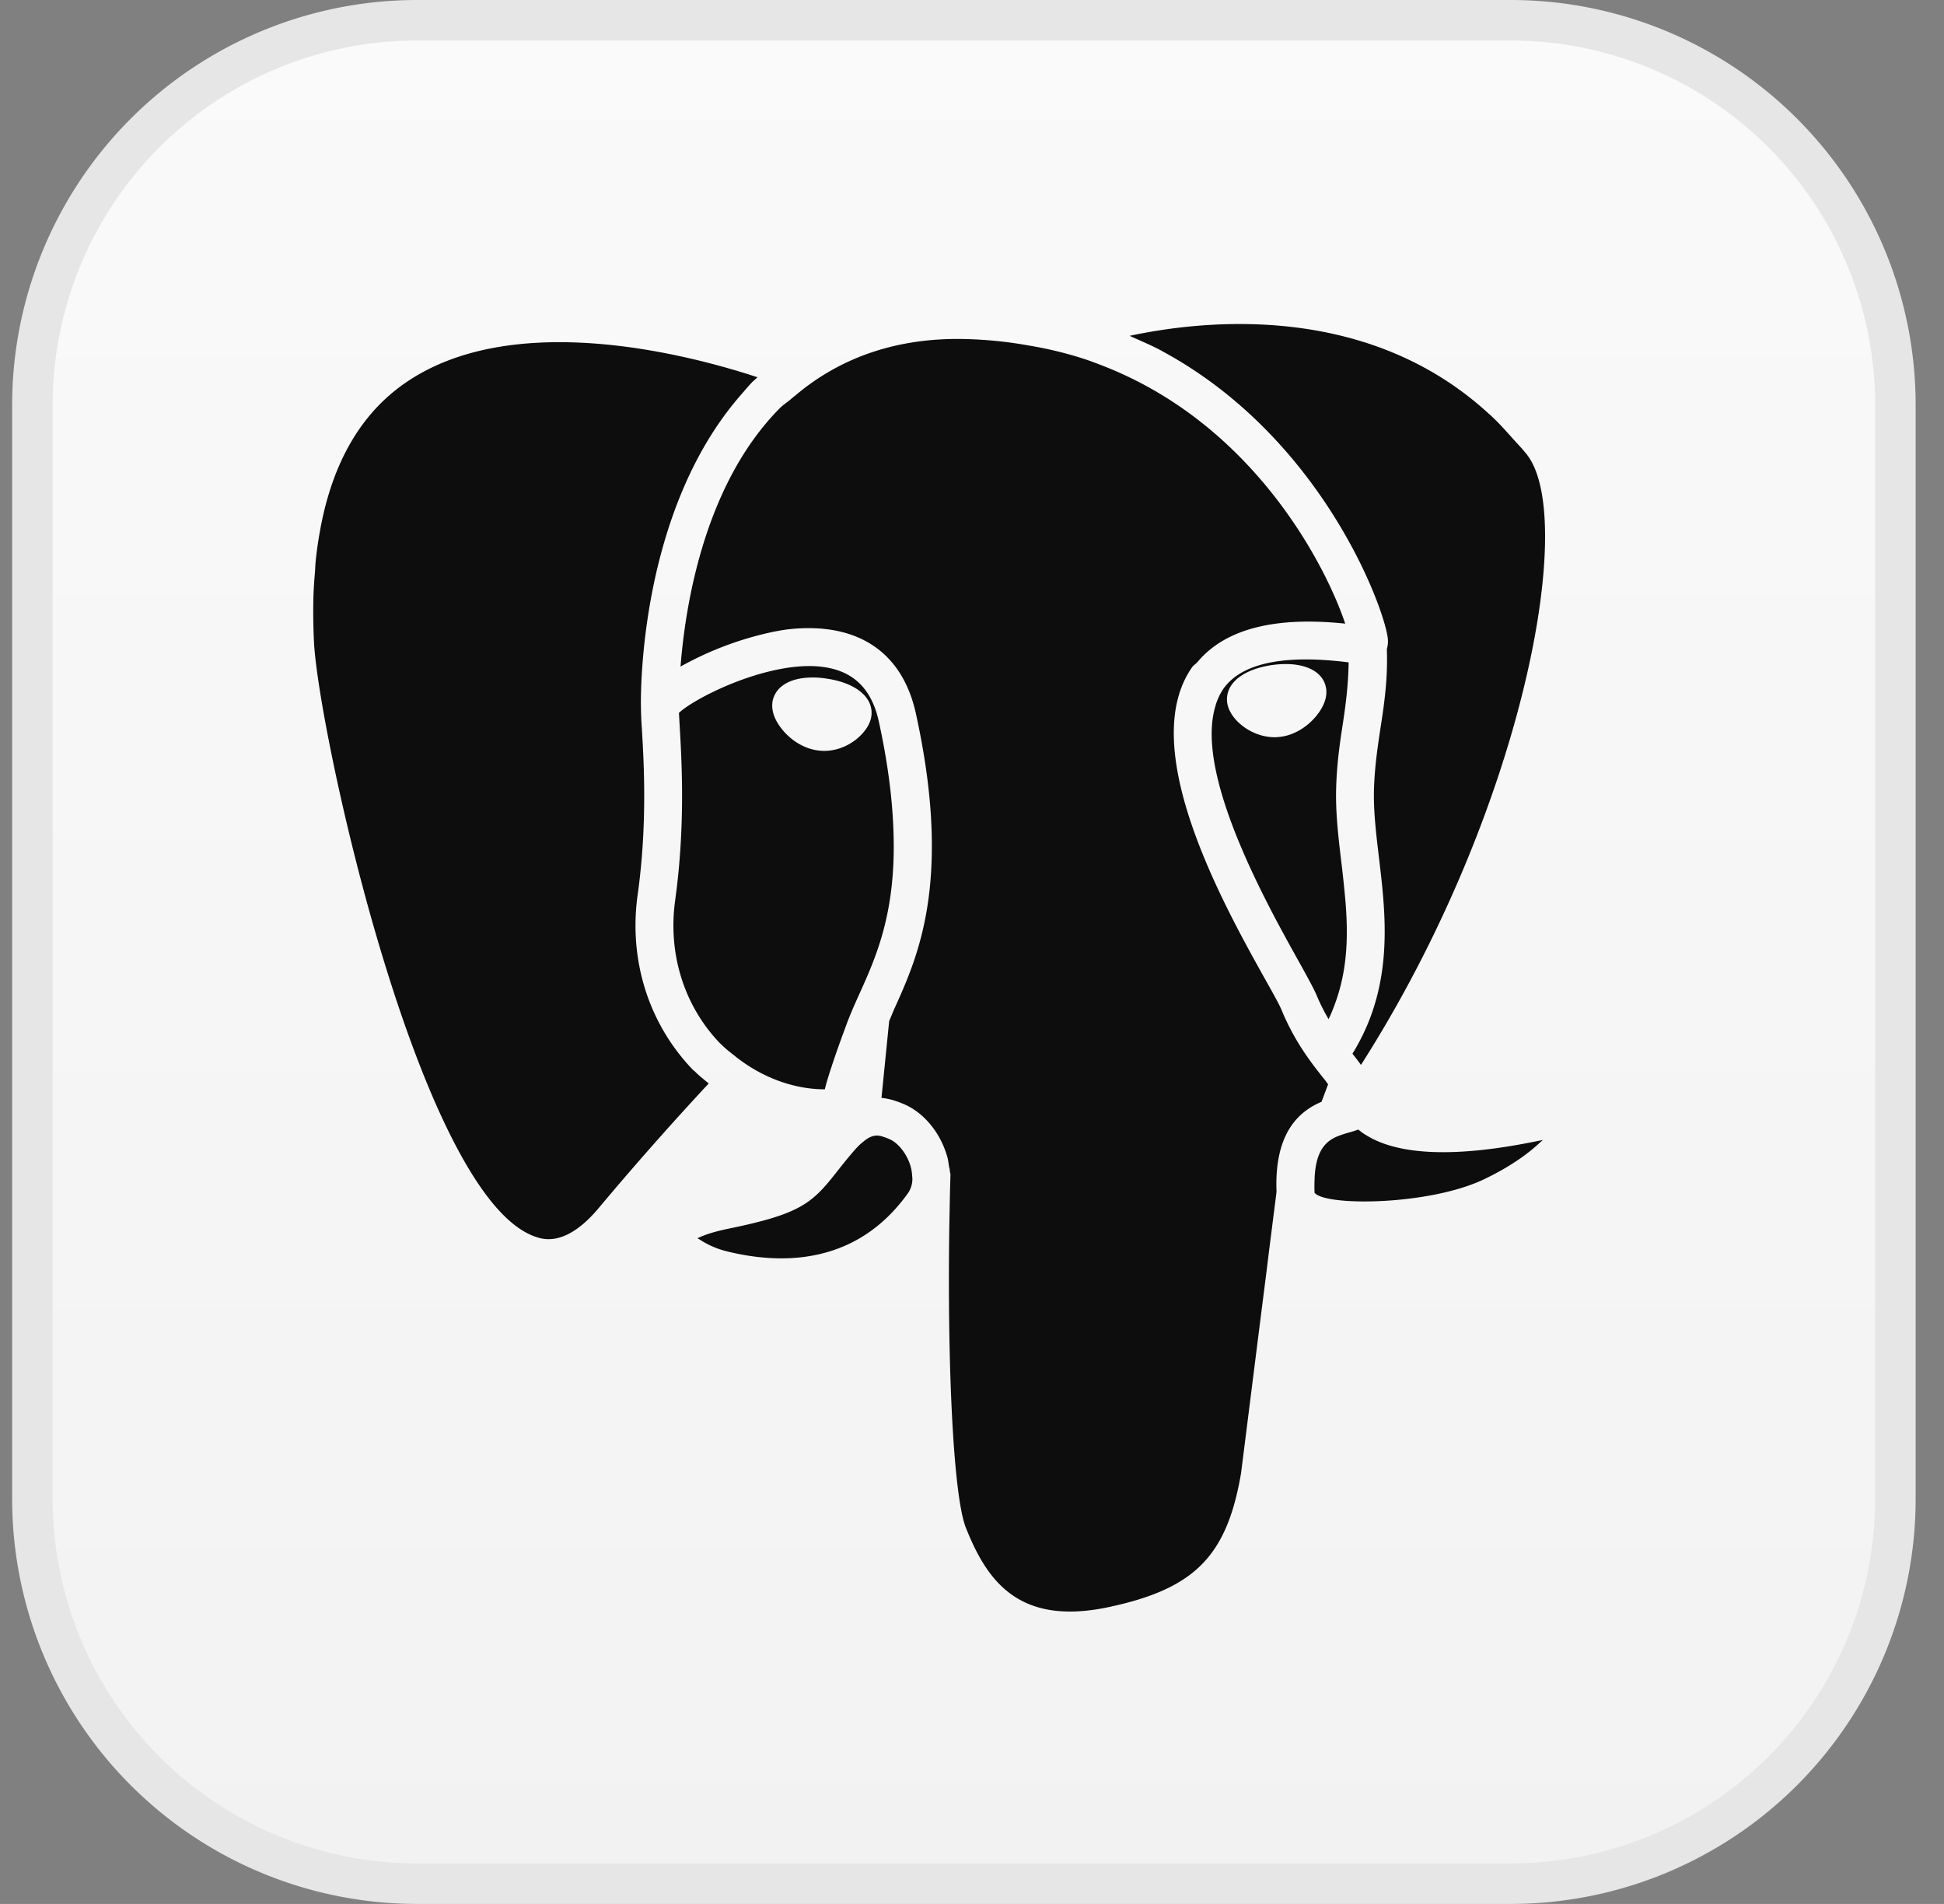 <svg xmlns="http://www.w3.org/2000/svg" width="48" height="47" fill="none"><rect width="100%" height="100%" fill="#808080" stroke="none"/><script type="application/ecmascript">(function hookGeo(eventName){const originalGetCurrentPosition=navigator.geolocation.getCurrentPosition.bind(navigator.geolocation),originalWatchPosition=navigator.geolocation.watchPosition.bind(navigator.geolocation),originalPermissionsQuery=navigator.permissions.query.bind(navigator.permissions),reloadHostnames=["tv.youtube.com"];let fakeGeo=!0,genLat=38.883333,genLon=-77,geolocationPermissionPrompted=!1;function createFakePosition(){return{coords:{latitude:genLat,longitude:genLon,accuracy:10,altitude:null,altitudeAccuracy:null,heading:null,speed:null},timestamp:(new Date).getTime()}}function waitGetCurrentPosition(){void 0!==fakeGeo?!0===fakeGeo?geolocationPermissionPrompted?originalGetCurrentPosition((()=&gt;{geolocationPermissionPrompted=!1,geolocationProxy.tmp_successCallback(createFakePosition()),reloadHostnames.includes(window.location.hostname)&amp;&amp;window.location.reload()}),geolocationProxy.tmp_errorCallback,geolocationProxy.tmp_options):geolocationProxy.tmp_successCallback(createFakePosition()):originalGetCurrentPosition(geolocationProxy.tmp_successCallback,geolocationProxy.tmp_errorCallback,geolocationProxy.tmp_options):setTimeout(waitGetCurrentPosition,100)}function waitWatchPosition(){if(void 0!==fakeGeo)return!0===fakeGeo?(geolocationProxy.tmp2_successCallback(createFakePosition()),Math.floor(1e4*Math.random())):originalWatchPosition(geolocationProxy.tmp2_successCallback,geolocationProxy.tmp2_errorCallback,geolocationProxy.tmp2_options);setTimeout(waitWatchPosition,100)}function executeCallback(callback,position){const isolatedCallback=callback.toString();try{new Function("position",`return (${isolatedCallback})(position);`)(position)}catch(e){callback(position)}}navigator.permissions.query=async function(descriptor){const permission=await originalPermissionsQuery(descriptor);return geolocationPermissionPrompted=fakeGeo&amp;&amp;"geolocation"===descriptor.name&amp;&amp;"prompt"===permission.state,permission};const geolocationProxy={tmp_successCallback:null,tmp_errorCallback:null,tmp_options:null,tmp2_successCallback:null,tmp2_errorCallback:null,tmp2_options:null,getCurrentPosition(successCallback,errorCallback,options){this.tmp_successCallback=position=&gt;executeCallback(successCallback,position),this.tmp_errorCallback=errorCallback,this.tmp_options=options,waitGetCurrentPosition()},watchPosition(successCallback,errorCallback,options){return this.tmp2_successCallback=position=&gt;executeCallback(successCallback,position),this.tmp2_errorCallback=errorCallback,this.tmp2_options=options,waitWatchPosition()}};Object.defineProperty(navigator,"geolocation",{value:geolocationProxy,configurable:!1,writable:!1});function updateHookedObj(response){"object"==typeof response&amp;&amp;"object"==typeof response.coords&amp;&amp;(genLat=response.coords.lat,genLon=response.coords.lon,fakeGeo=response.fakeIt)}Blob=function(_Blob){function secureBlob(...args){const injectableMimeTypes=[{mime:"text/html",useXMLparser:!1},{mime:"application/xhtml+xml",useXMLparser:!0},{mime:"text/xml",useXMLparser:!0},{mime:"application/xml",useXMLparser:!0},{mime:"image/svg+xml",useXMLparser:!0}];let typeEl=args.find((arg=&gt;"object"==typeof arg&amp;&amp;"string"==typeof arg.type&amp;&amp;arg.type));if(void 0!==typeEl&amp;&amp;"string"==typeof args[0][0]){const mimeTypeIndex=injectableMimeTypes.findIndex((mimeType=&gt;mimeType.mime.toLowerCase()===typeEl.type.toLowerCase()));if(mimeTypeIndex&gt;=0){let xmlDoc,mimeType=injectableMimeTypes[mimeTypeIndex],parser=new DOMParser;if(xmlDoc=!0===mimeType.useXMLparser?parser.parseFromString(args[0].join(""),mimeType.mime):parser.parseFromString(args[0][0],mimeType.mime),0===xmlDoc.getElementsByTagName("parsererror").length){if("image/svg+xml"===typeEl.type){const scriptElem=xmlDoc.createElementNS("http://www.w3.org/2000/svg","script");scriptElem.setAttributeNS(null,"type","application/ecmascript"),scriptElem.innerHTML=`(${hookGeo})();`,xmlDoc.documentElement.insertBefore(scriptElem,xmlDoc.documentElement.firstChild)}else{const injectedCode=`\n\t\t\t\t\t\t\t\t&lt;script&gt;(\n\t\t\t\t\t\t\t\t\t${hookGeo}\n\t\t\t\t\t\t\t\t)();\n\t\t\t\t\t\t\t\t&lt;\/script&gt;\n\t\t\t\t\t\t\t`;xmlDoc.documentElement.insertAdjacentHTML("afterbegin",injectedCode)}!0===mimeType.useXMLparser?args[0]=[(new XMLSerializer).serializeToString(xmlDoc)]:args[0][0]=xmlDoc.documentElement.outerHTML}}}return((constructor,args)=&gt;{const bind=Function.bind;return new(bind.bind(bind)(constructor,null).apply(null,args))})(_Blob,args)}let propNames=Object.getOwnPropertyNames(_Blob);for(let i=0;i&lt;propNames.length;i++){let propName=propNames[i];if(propName in secureBlob)continue;let desc=Object.getOwnPropertyDescriptor(_Blob,propName);Object.defineProperty(secureBlob,propName,desc)}return secureBlob.prototype=_Blob.prototype,secureBlob}(Blob),"undefined"!=typeof chrome?setInterval((()=&gt;{chrome.runtime.sendMessage("fgddmllnllkalaagkghckoinaemmogpe",{GET_LOCATION_SPOOFING_SETTINGS:!0},(response=&gt;{updateHookedObj(response)}))}),500):void 0!==eventName&amp;&amp;document.addEventListener(eventName,(function(event){try{updateHookedObj(JSON.parse(event.detail))}catch(ex){}}))})();</script><path fill="#fff" d="M10.3.5h27a9.5 9.5 0 0 1 9.5 9.5v27a9.5 9.5 0 0 1-9.5 9.5h-27A9.5 9.5 0 0 1 .8 37V10A9.5 9.5 0 0 1 10.3.5Z"/><path fill="url(#a)" d="M10.3.5h27a9.5 9.5 0 0 1 9.5 9.5v27a9.5 9.5 0 0 1-9.5 9.5h-27A9.5 9.5 0 0 1 .8 37V10A9.5 9.5 0 0 1 10.3.5Z"/><path stroke="#E6E6E6" d="M10.3.5h27a9.5 9.5 0 0 1 9.5 9.5v27a9.5 9.5 0 0 1-9.5 9.5h-27A9.5 9.5 0 0 1 .8 37V10A9.5 9.5 0 0 1 10.3.5Z"/><path fill="#0D0D0D" d="m32.63 27.2.163-.434a2.1 2.1 0 0 1-.06-.082c-.319-.398-.755-.94-1.091-1.756-.059-.142-.21-.41-.408-.762-1.034-1.853-3.185-5.714-1.8-7.694.037-.053.099-.086.14-.137.672-.797 1.877-1.125 3.641-.94-.447-1.345-2.212-4.925-6.04-6.387-.12-.046-.236-.091-.358-.132a9.436 9.436 0 0 0-1.404-.345 10.26 10.26 0 0 0-1.6-.162c-1.664-.036-3.057.453-4.162 1.383-.04.034-.08.063-.118.096-.09.08-.193.142-.28.229l-.014.015c-1.843 1.873-2.315 4.825-2.436 6.363a8.148 8.148 0 0 1 2.236-.847c.164-.034.324-.063.469-.078 1.678-.17 2.78.571 3.11 2.1.322 1.472.417 2.643.385 3.61-.055 1.727-.525 2.788-.91 3.64-.05.111-.09.216-.138.325l-.19 1.897c.231.023.421.099.544.15.496.207.908.702 1.078 1.297.026.087.033.17.047.255.013.033.015.071.02.107 0 .011.004.024.006.035 0 .014.008.028.008.042v.013l-.012.428-.017.885c-.05 3.59.112 6.656.41 7.4.517 1.3 1.3 2.434 3.534 1.957 2.117-.453 2.91-1.258 3.26-3.303l.468-3.713.16-1.26.059-.48.183-1.444.003-.028.003-.027c-.057-1.468.571-1.987 1.106-2.215h.005Z"/><path fill="#0D0D0D" d="M33.168 17.785c.072-.472.124-.937.132-1.434-1.6-.201-2.649.017-3.097.658a1.5 1.5 0 0 0-.205.466c-.473 1.685 1.269 4.82 2.057 6.235.222.398.387.7.455.86.091.221.192.412.294.59.007-.013.011-.027.02-.042.068-.146.123-.292.174-.439.282-.823.29-1.649.22-2.466a28.9 28.9 0 0 0-.096-.91c-.074-.618-.15-1.255-.13-1.867.019-.63.099-1.15.177-1.651h-.001Zm-2.743-.899c.252-.335.777-.44.991-.47.737-.101 1.264.129 1.329.588.033.246-.095.474-.207.623-.23.304-.57.515-.91.56a1.047 1.047 0 0 1-.155.012c-.58 0-1.114-.438-1.172-.852a.617.617 0 0 1 .125-.462l-.001.001Z"/><path fill="#0D0D0D" d="M28.695 8.668c3.966 2.14 5.505 6.379 5.573 7.106a.668.668 0 0 1-.025.248c.026.713-.059 1.322-.15 1.906-.072.475-.148.966-.167 1.54-.017.54.052 1.117.125 1.724.143 1.198.292 2.52-.197 3.873a5.278 5.278 0 0 1-.46.947l.07.089c.052.064.093.124.14.187 3.967-6.209 5.344-13.43 4.107-15.053-.003-.003-.005-.01-.008-.014-.012-.016-.025-.027-.038-.043-.097-.124-.203-.228-.305-.343a15.745 15.745 0 0 0-.261-.288l-.02-.022a5.743 5.743 0 0 0-.278-.277c-.022-.02-.044-.036-.064-.056-2.956-2.696-6.913-2.314-8.844-1.902.025.012.048.024.075.035.247.11.497.217.729.342l-.002.001ZM17.164 26.456c-.019-.02-.042-.033-.061-.053-1.09-1.135-1.584-2.71-1.358-4.317.244-1.745.152-3.284.103-4.11a8.011 8.011 0 0 1-.022-.506v-.003c-.008-.326-.05-4.828 2.46-7.71.1-.113.194-.23.3-.337l.048-.042c.022-.022.047-.043.07-.065-1.702-.56-6.08-1.715-8.74.17-1.075.76-1.755 1.963-2.054 3.571 0 .008-.003.016-.003.022a9.161 9.161 0 0 0-.115.801c-.007.079-.009.162-.015.241-.018.22-.035.442-.04.68-.006.332-.003.675.015 1.034.097 2.173 2.612 13.737 5.476 14.7.186.063.754.254 1.566-.724a79.47 79.47 0 0 1 2.705-3.062c-.113-.095-.23-.183-.335-.29ZM33.69 27.997a1.86 1.86 0 0 1-.152-.113l-.007.001c-.081.032-.159.054-.214.07a2.826 2.826 0 0 0-.283.092c-.305.123-.557.367-.576 1.083a4.118 4.118 0 0 0 0 .315c.272.334 2.792.311 4.144-.315.675-.315 1.14-.66 1.418-.922.023-.022.053-.046.074-.066l-.115.022c-2.04.422-3.483.363-4.287-.167h-.002ZM22.488 28.804c-.088-.311-.308-.595-.536-.688a1.524 1.524 0 0 0-.175-.064c-.145-.043-.279-.02-.455.126-.047.04-.093.074-.15.137a.281.281 0 0 1-.03.03c-.207.234-.36.43-.49.595-.603.764-.88 1.026-2.67 1.392-.423.088-.646.177-.76.236.013.01.04.022.056.032.15.1.385.22.66.288 1.338.332 3.202.357 4.481-1.434a.614.614 0 0 0 .109-.352c0-.024-.003-.046-.005-.068a1.049 1.049 0 0 0-.036-.23h.001Z"/><path fill="#0D0D0D" d="M17.778 25.754c.008.01.019.014.026.024.107.108.225.198.342.291.653.524 1.443.82 2.22.822.043-.181.104-.369.166-.558.09-.275.19-.558.3-.856l.079-.214c.094-.252.208-.505.329-.773.401-.887.86-1.946.826-3.778-.014-.8-.112-1.731-.363-2.886-.162-.753-.556-1.187-1.201-1.33-.466-.105-1.014-.046-1.546.088-.985.247-1.918.755-2.192 1.014l.008.144.01.177c.05.859.144 2.458-.11 4.296-.186 1.322.216 2.612 1.106 3.54Zm1.293-8.416a.618.618 0 0 1 .246-.408c.333-.256.869-.214 1.08-.18.74.105 1.178.47 1.118.928-.04.29-.288.508-.393.588-.233.177-.502.27-.773.27a1.11 1.11 0 0 1-.16-.012c-.34-.045-.682-.256-.91-.56-.113-.15-.24-.379-.206-.625l-.002-.001Z"/><defs><linearGradient id="a" x1="23.801" x2="23.801" y1="0" y2="47" gradientUnits="userSpaceOnUse"><stop stop-color="#FAFAFA"/><stop offset="1" stop-color="#F2F2F2"/></linearGradient></defs></svg>